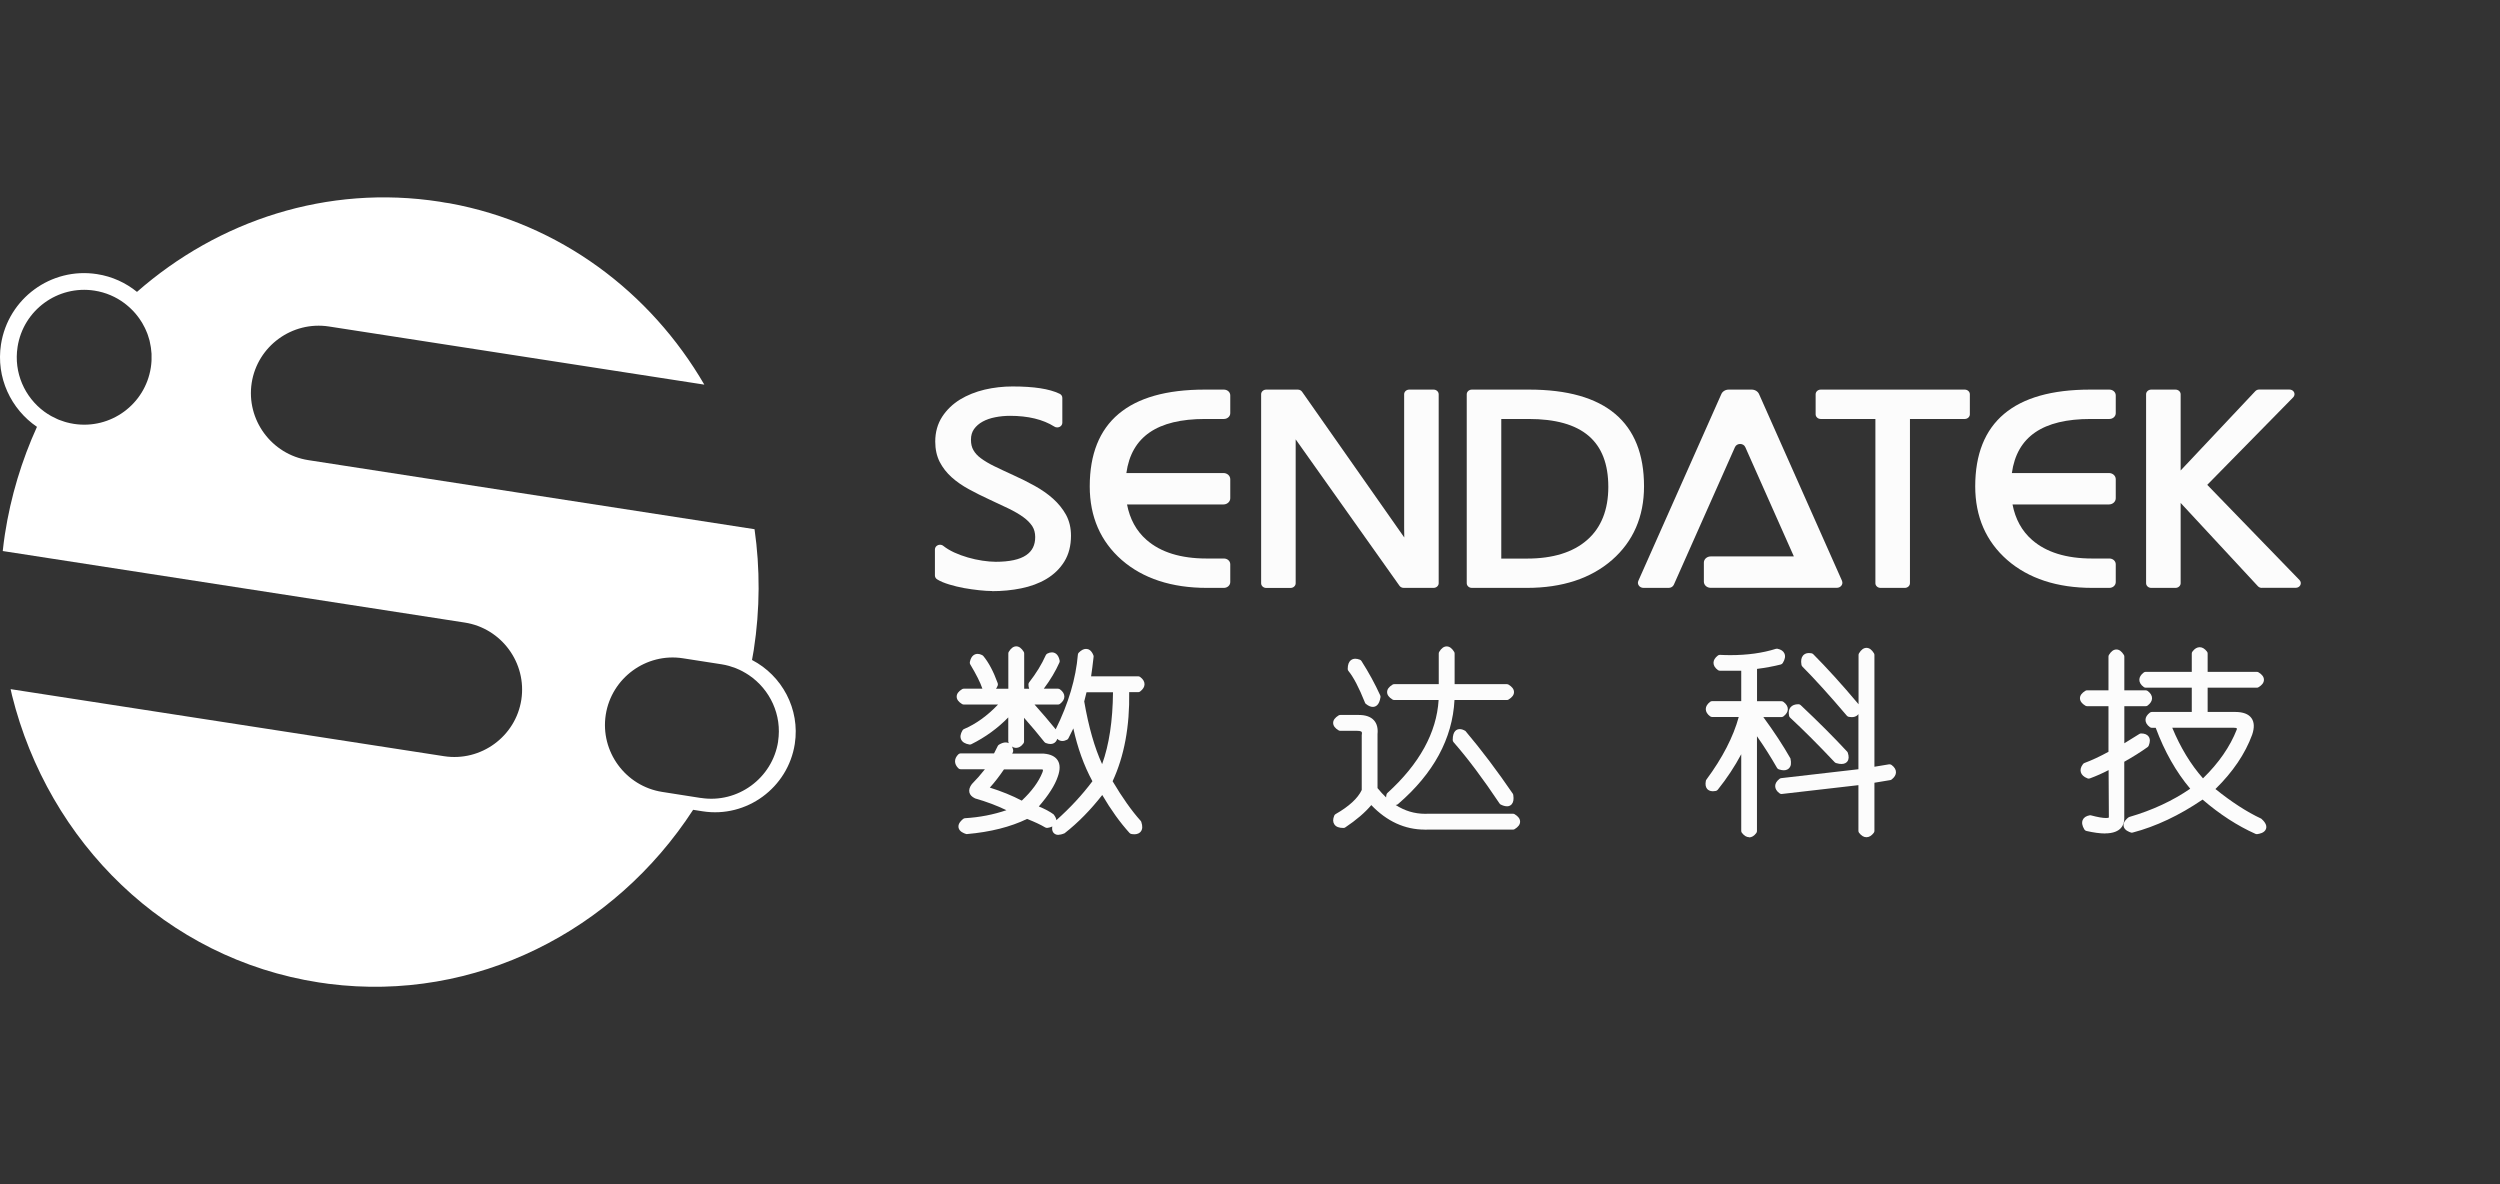<svg xmlns="http://www.w3.org/2000/svg"
  xmlns:xlink="http://www.w3.org/1999/xlink" version="1.1" width="190" height="90" viewBox="0 0 190 90">
  <rect x="0" y="0" width="190" height="90" fill="#333333" stroke="none"/>
  <g>
    <g>
      <g>
        <path d="M80.448,63.453C80.229,63.453,80.115,63.354,80.05,63.269C79.95,63.134,79.95,62.965,79.975,62.811C79.831,62.88,79.681,62.91,79.606,62.92C79.592,62.92,79.577,62.92,79.567,62.92C79.522,62.92,79.477,62.905,79.437,62.885C79.078,62.671,78.615,62.457,78.057,62.238C76.802,62.846,75.268,63.234,73.494,63.389C73.489,63.389,73.479,63.389,73.474,63.389C73.45,63.389,73.42,63.389,73.395,63.374C73.275,63.334,72.902,63.209,72.847,62.89C72.792,62.567,73.101,62.323,73.2,62.238C73.24,62.208,73.29,62.188,73.34,62.183C74.441,62.118,75.497,61.914,76.488,61.575C75.771,61.227,74.974,60.928,74.107,60.679C73.848,60.554,73.719,60.405,73.674,60.225C73.629,60.031,73.689,59.812,73.863,59.588C74.222,59.224,74.55,58.851,74.854,58.462L73.006,58.462C72.941,58.462,72.877,58.437,72.832,58.387C72.667,58.223,72.583,58.044,72.583,57.859C72.583,57.675,72.667,57.496,72.832,57.331C72.882,57.286,72.941,57.257,73.006,57.257L75.547,57.257L75.831,56.694C75.851,56.654,75.885,56.614,75.925,56.594C76.115,56.479,76.279,56.425,76.428,56.425C76.488,56.425,76.578,56.435,76.672,56.479C76.643,56.44,76.628,56.385,76.628,56.335L76.628,54.522C75.836,55.339,74.894,56.026,73.823,56.559C73.788,56.579,73.748,56.584,73.714,56.584C73.699,56.584,73.684,56.584,73.674,56.584C73.35,56.529,73.136,56.4,73.046,56.201C72.956,56.006,72.991,55.772,73.151,55.508C73.176,55.463,73.215,55.428,73.265,55.408C74.177,55.02,75.044,54.392,75.851,53.545L73.25,53.545C73.205,53.545,73.161,53.531,73.121,53.511C72.847,53.346,72.707,53.157,72.707,52.943C72.707,52.729,72.847,52.544,73.121,52.375C73.161,52.35,73.205,52.34,73.25,52.34L74.665,52.34Q74.66,52.325,74.655,52.32C74.506,51.872,74.197,51.259,73.738,50.492C73.709,50.437,73.694,50.377,73.709,50.313C73.818,49.775,74.127,49.695,74.301,49.695C74.411,49.695,74.526,49.725,74.65,49.79C74.68,49.805,74.71,49.829,74.73,49.854C75.138,50.343,75.507,51.04,75.826,51.922C75.846,51.981,75.846,52.041,75.826,52.101C75.786,52.201,75.746,52.28,75.696,52.345L76.633,52.345L76.633,49.665C76.633,49.62,76.643,49.575,76.668,49.536C76.832,49.262,77.026,49.122,77.235,49.122C77.445,49.122,77.634,49.262,77.803,49.536C77.828,49.575,77.838,49.62,77.838,49.665L77.838,52.345L78.217,52.345C78.182,52.26,78.162,52.146,78.162,52.011C78.162,51.956,78.182,51.902,78.217,51.857C78.75,51.174,79.173,50.482,79.477,49.8C79.502,49.745,79.542,49.705,79.592,49.675C79.716,49.61,79.831,49.58,79.94,49.58C80.115,49.58,80.423,49.66,80.533,50.198C80.543,50.248,80.538,50.303,80.518,50.347C80.224,51.01,79.826,51.677,79.328,52.34L80.408,52.34C80.463,52.34,80.513,52.36,80.558,52.39C80.782,52.554,80.892,52.743,80.892,52.943C80.892,53.142,80.777,53.326,80.558,53.496C80.513,53.531,80.463,53.545,80.408,53.545L78.625,53.545C79.203,54.193,79.741,54.826,80.234,55.428C81.201,53.471,81.768,51.563,81.918,49.755C81.918,49.695,81.948,49.64,81.988,49.6C82.177,49.411,82.356,49.316,82.536,49.316C82.715,49.316,82.939,49.401,83.098,49.8C83.113,49.839,83.118,49.879,83.113,49.919C83.049,50.487,82.989,50.98,82.924,51.399L86.501,51.399C86.555,51.399,86.605,51.418,86.65,51.448C86.874,51.613,86.984,51.802,86.984,52.001C86.984,52.201,86.869,52.385,86.65,52.554C86.605,52.589,86.555,52.604,86.501,52.604L85.818,52.604C85.863,55.204,85.44,57.481,84.558,59.374C85.3,60.624,86.017,61.635,86.69,62.382C86.715,62.407,86.73,62.437,86.74,62.472C86.844,62.781,86.834,63.015,86.71,63.184C86.64,63.284,86.496,63.404,86.212,63.404C86.147,63.404,86.072,63.399,85.988,63.384C85.933,63.374,85.883,63.349,85.843,63.304C85.126,62.512,84.428,61.545,83.771,60.42C82.889,61.55,81.928,62.532,80.907,63.329C80.687,63.418,80.568,63.438,80.458,63.438L80.448,63.453ZM78.939,61.286C79.422,61.486,79.796,61.685,80.07,61.889C80.204,62.059,80.274,62.203,80.284,62.333C81.32,61.411,82.242,60.42,83.024,59.374C82.376,58.178,81.893,56.828,81.574,55.359L81.2,56.111C81.176,56.161,81.136,56.201,81.091,56.22C80.966,56.285,80.852,56.315,80.737,56.315C80.633,56.315,80.478,56.285,80.354,56.151C80.239,56.499,79.965,56.544,79.831,56.544C79.726,56.544,79.611,56.519,79.482,56.47C79.442,56.455,79.407,56.43,79.377,56.395C78.889,55.782,78.371,55.164,77.828,54.552L77.828,56.355C77.828,56.41,77.813,56.46,77.778,56.504C77.614,56.729,77.425,56.838,77.225,56.838C77.116,56.838,77.006,56.803,76.907,56.734C76.946,56.803,76.981,56.893,77.001,57.008C77.011,57.062,77.001,57.117,76.981,57.167L76.927,57.276L79.337,57.276C79.856,57.321,80.199,57.496,80.384,57.785C80.578,58.088,80.578,58.502,80.394,59.02C80.174,59.677,79.686,60.445,78.944,61.296L78.939,61.286ZM75.223,59.857C76.11,60.136,76.927,60.465,77.654,60.848C78.411,60.136,78.939,59.418,79.218,58.716C79.278,58.562,79.268,58.502,79.263,58.497Q79.218,58.472,79.098,58.472L76.304,58.472C75.945,59,75.587,59.463,75.228,59.857L75.223,59.857ZM82.401,53.311C82.735,55.244,83.193,56.843,83.761,58.074C84.294,56.604,84.568,54.771,84.588,52.614L82.575,52.614L82.401,53.311Z" fill="#FCFCFC" fill-opacity="1"/>
      </g>
      <g>
        <path d="M108.284,63.05C106.765,63.05,105.4,62.422,104.219,61.187C103.741,61.755,103.079,62.323,102.237,62.885C102.197,62.915,102.147,62.925,102.097,62.925C101.758,62.925,101.534,62.836,101.41,62.651C101.295,62.482,101.29,62.263,101.4,61.994C101.42,61.939,101.46,61.899,101.509,61.869C102.526,61.286,103.193,60.674,103.492,60.041L103.492,55.877C103.507,55.772,103.522,55.668,103.482,55.623C103.467,55.603,103.397,55.543,103.153,55.543L101.863,55.543C101.818,55.543,101.773,55.528,101.734,55.508C101.46,55.344,101.32,55.154,101.32,54.94C101.32,54.726,101.46,54.542,101.734,54.372C101.773,54.347,101.818,54.337,101.863,54.337L103.268,54.337C103.786,54.337,104.174,54.472,104.418,54.741C104.643,54.99,104.737,55.339,104.692,55.787L104.692,59.897C104.907,60.161,105.121,60.395,105.345,60.604C105.345,60.539,105.355,60.474,105.37,60.4C105.38,60.35,105.405,60.3,105.445,60.265C107.876,58.059,109.181,55.682,109.335,53.202L105.963,53.202C105.918,53.202,105.873,53.187,105.833,53.167C105.559,53.002,105.42,52.813,105.42,52.599C105.42,52.385,105.559,52.2,105.833,52.031C105.873,52.006,105.918,51.996,105.963,51.996L109.345,51.996L109.345,49.67C109.345,49.625,109.355,49.58,109.38,49.54C109.544,49.266,109.734,49.127,109.948,49.127C110.162,49.127,110.346,49.266,110.516,49.54C110.541,49.58,110.551,49.625,110.551,49.67L110.551,51.996L114.521,51.996C114.565,51.996,114.61,52.011,114.65,52.031C114.924,52.196,115.064,52.385,115.064,52.599C115.064,52.813,114.924,52.998,114.65,53.167C114.61,53.192,114.565,53.202,114.521,53.202L110.541,53.202C110.391,56.136,108.947,58.791,106.247,61.112C106.212,61.142,106.177,61.157,106.132,61.167C106.112,61.167,106.087,61.177,106.067,61.177C106.76,61.625,107.502,61.849,108.309,61.849C108.384,61.849,108.453,61.849,108.528,61.844L114.984,61.844C115.029,61.844,115.074,61.854,115.113,61.879C115.387,62.044,115.527,62.233,115.527,62.447C115.527,62.661,115.387,62.846,115.113,63.015C115.074,63.04,115.029,63.05,114.984,63.05L108.538,63.05C108.458,63.05,108.369,63.055,108.279,63.055L108.284,63.05ZM114.516,61.276C114.381,61.276,114.232,61.232,114.057,61.147C114.018,61.127,113.988,61.097,113.963,61.062C112.727,59.209,111.552,57.64,110.466,56.4C110.426,56.355,110.406,56.295,110.406,56.235C110.406,55.518,110.74,55.413,110.944,55.413C111.074,55.413,111.213,55.458,111.372,55.553C112.608,57.017,113.798,58.601,114.969,60.315C114.989,60.345,115.004,60.385,115.009,60.42C115.059,60.748,115.019,60.973,114.889,61.122C114.825,61.197,114.71,61.281,114.526,61.281L114.516,61.276ZM104.334,53.725C104.174,53.725,104,53.65,103.811,53.501C103.776,53.476,103.751,53.436,103.736,53.396C103.283,52.255,102.859,51.453,102.486,51C102.446,50.955,102.426,50.9,102.426,50.841C102.426,50.138,102.829,50.064,103.004,50.064C103.108,50.064,103.223,50.088,103.353,50.138C103.402,50.158,103.442,50.193,103.472,50.238C104.025,51.105,104.503,51.981,104.897,52.848C104.917,52.893,104.922,52.938,104.917,52.988C104.827,53.595,104.548,53.725,104.329,53.725L104.334,53.725Z" fill="#FCFCFC" fill-opacity="1"/>
      </g>
      <g>
        <path d="M141.843,63.628C141.644,63.628,141.459,63.513,141.29,63.294C141.255,63.249,141.24,63.199,141.24,63.144L141.24,59.672Q135.407,60.345,135.397,60.345C135.342,60.345,135.292,60.325,135.248,60.295C135.023,60.131,134.914,59.941,134.914,59.742C134.914,59.543,135.028,59.359,135.248,59.189C135.282,59.164,135.327,59.144,135.367,59.139L141.24,58.462L141.24,54.268Q141.235,54.278,141.23,54.283C141.16,54.382,141.016,54.502,140.737,54.502C140.672,54.502,140.598,54.497,140.513,54.482C140.453,54.472,140.403,54.442,140.363,54.397C139.038,52.838,137.898,51.583,136.981,50.661C136.946,50.626,136.921,50.577,136.911,50.527C136.857,50.208,136.896,49.979,137.031,49.819C137.106,49.735,137.24,49.63,137.474,49.63C137.534,49.63,137.604,49.635,137.678,49.65C137.728,49.66,137.773,49.685,137.808,49.72C138.824,50.741,139.975,52.006,141.22,53.486C141.23,53.501,141.24,53.511,141.25,53.525L141.25,49.78C141.25,49.735,141.26,49.69,141.285,49.65C141.449,49.376,141.639,49.237,141.853,49.237C142.067,49.237,142.256,49.376,142.421,49.65C142.446,49.69,142.456,49.735,142.456,49.78L142.456,58.273L143.571,58.088Q143.601,58.088,143.611,58.088C143.666,58.088,143.716,58.108,143.761,58.138C143.985,58.303,144.094,58.492,144.094,58.691C144.094,58.89,143.98,59.075,143.761,59.244C143.731,59.269,143.691,59.284,143.651,59.289L142.456,59.488L142.456,63.144C142.456,63.199,142.441,63.254,142.406,63.294C142.236,63.518,142.052,63.628,141.853,63.628L141.843,63.628ZM132.936,63.628C132.737,63.628,132.553,63.513,132.383,63.294C132.348,63.249,132.334,63.199,132.334,63.144L132.334,57.321C131.845,58.243,131.248,59.149,130.55,60.021C130.515,60.066,130.461,60.096,130.406,60.111C130.321,60.126,130.246,60.136,130.182,60.136C129.942,60.136,129.808,60.036,129.738,59.951C129.624,59.812,129.594,59.608,129.644,59.349C129.649,59.314,129.664,59.279,129.688,59.249C130.909,57.6,131.731,56.001,132.144,54.492L130.122,54.492C130.067,54.492,130.017,54.472,129.972,54.442C129.748,54.278,129.639,54.088,129.639,53.889C129.639,53.69,129.753,53.506,129.972,53.336C130.017,53.306,130.067,53.286,130.122,53.286L132.334,53.286L132.334,50.975L130.71,50.975C130.655,50.975,130.605,50.955,130.56,50.925C130.336,50.761,130.226,50.572,130.226,50.372C130.226,50.173,130.341,49.989,130.56,49.819C130.605,49.785,130.655,49.77,130.71,49.77L130.72,49.77C130.989,49.785,131.258,49.79,131.517,49.79C132.797,49.79,133.957,49.63,134.969,49.311C134.994,49.301,135.018,49.301,135.043,49.301C135.058,49.301,135.078,49.301,135.093,49.306C135.357,49.361,135.536,49.481,135.616,49.665C135.706,49.864,135.666,50.103,135.492,50.387C135.457,50.442,135.402,50.487,135.337,50.502C134.769,50.646,134.162,50.756,133.534,50.836L133.534,53.291L135.392,53.291C135.447,53.291,135.497,53.311,135.541,53.341C135.766,53.506,135.875,53.695,135.875,53.894C135.875,54.093,135.761,54.278,135.541,54.447C135.497,54.477,135.447,54.497,135.392,54.497L134.012,54.497C134.824,55.603,135.517,56.659,136.074,57.64C136.154,58.009,136.114,58.218,135.99,58.362C135.92,58.442,135.791,58.542,135.571,58.542C135.462,58.542,135.337,58.517,135.193,58.472C135.133,58.452,135.083,58.412,135.053,58.357C134.57,57.511,134.057,56.704,133.529,55.956L133.529,63.159C133.529,63.214,133.514,63.264,133.479,63.309C133.315,63.533,133.126,63.643,132.926,63.643L132.936,63.628ZM139.96,58.063C139.84,58.063,139.706,58.044,139.546,57.994C139.502,57.979,139.462,57.959,139.432,57.924C138.192,56.609,137.051,55.468,136.045,54.537C136.005,54.502,135.98,54.452,135.97,54.402C135.915,54.128,135.95,53.909,136.079,53.755C136.209,53.6,136.408,53.521,136.682,53.521C136.747,53.521,136.807,53.545,136.852,53.59C138.177,54.836,139.362,56.021,140.378,57.117C140.403,57.142,140.418,57.172,140.433,57.207C140.528,57.491,140.518,57.705,140.403,57.864C140.339,57.954,140.204,58.063,139.95,58.063L139.96,58.063Z" fill="#FCFCFC" fill-opacity="1"/>
      </g>
      <g>
        <path d="M171.517,63.393C171.482,63.393,171.447,63.388,171.417,63.374C170.042,62.761,168.692,61.884,167.397,60.768C165.634,61.969,163.85,62.811,162.087,63.274C162.067,63.279,162.047,63.284,162.022,63.284C161.997,63.284,161.967,63.284,161.942,63.269C161.823,63.229,161.449,63.105,161.394,62.786C161.34,62.462,161.649,62.218,161.748,62.133C161.773,62.113,161.803,62.098,161.833,62.088C163.576,61.58,165.13,60.858,166.456,59.941C165.385,58.671,164.503,57.117,163.835,55.314L163.541,55.314C163.487,55.314,163.437,55.294,163.392,55.264C163.168,55.1,163.058,54.91,163.058,54.711C163.058,54.512,163.173,54.327,163.392,54.158C163.437,54.128,163.487,54.108,163.541,54.108L166.575,54.108L166.575,52.265L163.073,52.265C163.018,52.265,162.969,52.245,162.924,52.215C162.7,52.051,162.59,51.862,162.59,51.662C162.59,51.463,162.705,51.279,162.924,51.11C162.969,51.08,163.018,51.06,163.073,51.06L166.575,51.06L166.575,49.67C166.575,49.615,166.59,49.565,166.625,49.521C166.789,49.296,166.979,49.187,167.178,49.187C167.377,49.187,167.561,49.301,167.731,49.521C167.766,49.565,167.781,49.615,167.781,49.67L167.781,51.06L171.517,51.06C171.561,51.06,171.606,51.075,171.646,51.095C171.92,51.259,172.059,51.448,172.059,51.662C172.059,51.877,171.92,52.066,171.646,52.23C171.606,52.255,171.561,52.265,171.517,52.265L167.781,52.265L167.781,54.108L169.873,54.108C170.47,54.108,170.884,54.263,171.108,54.572C171.327,54.875,171.347,55.299,171.163,55.842C170.63,57.291,169.693,58.676,168.373,59.966C169.599,60.953,170.764,61.71,171.855,62.218C172.025,62.367,172.328,62.671,172.219,62.99C172.109,63.314,171.686,63.374,171.546,63.393C171.536,63.393,171.521,63.393,171.512,63.393L171.517,63.393ZM165.091,55.309C165.718,56.823,166.505,58.113,167.427,59.154C168.627,57.989,169.489,56.738,169.997,55.438C170.007,55.393,169.997,55.359,169.997,55.354Q169.952,55.309,169.763,55.309L165.096,55.309L165.091,55.309ZM159.985,63.344C159.601,63.344,159.123,63.279,158.57,63.154C158.505,63.139,158.446,63.1,158.411,63.04C158.241,62.756,158.201,62.517,158.286,62.318C158.366,62.133,158.545,62.014,158.809,61.964C158.824,61.964,158.844,61.959,158.859,61.959C158.879,61.959,158.904,61.959,158.924,61.969C159.422,62.103,159.8,62.168,160.05,62.168Q160.224,62.168,160.274,62.133L160.254,58.527C159.805,58.761,159.327,58.975,158.829,59.159C158.799,59.169,158.769,59.174,158.739,59.174C158.71,59.174,158.675,59.169,158.645,59.154C158.366,59.045,158.197,58.885,158.142,58.686C158.087,58.492,158.142,58.288,158.306,58.073C158.336,58.034,158.371,58.004,158.416,57.989C158.989,57.775,159.606,57.486,160.244,57.137L160.244,53.67L158.62,53.67C158.575,53.67,158.53,53.655,158.49,53.635C158.216,53.471,158.077,53.281,158.077,53.067C158.077,52.853,158.216,52.669,158.49,52.499C158.53,52.474,158.575,52.464,158.62,52.464L160.244,52.464L160.244,49.904C160.244,49.859,160.254,49.814,160.279,49.775C160.443,49.501,160.632,49.361,160.847,49.361C161.061,49.361,161.245,49.501,161.414,49.775C161.439,49.814,161.449,49.859,161.449,49.904L161.449,52.464L163.073,52.464C163.128,52.464,163.178,52.484,163.223,52.514C163.447,52.679,163.556,52.868,163.556,53.067C163.556,53.266,163.442,53.451,163.223,53.62C163.178,53.655,163.128,53.67,163.073,53.67L161.449,53.67L161.449,56.489C161.773,56.295,162.152,56.056,162.59,55.782C162.63,55.757,162.675,55.742,162.725,55.742C162.999,55.742,163.193,55.827,163.302,55.986C163.417,56.156,163.417,56.385,163.302,56.669C163.282,56.714,163.253,56.753,163.218,56.778C162.695,57.152,162.097,57.526,161.444,57.894L161.444,62.203C161.444,62.626,161.255,63.339,159.975,63.339L159.985,63.344Z" fill="#FCFCFC" fill-opacity="1"/>
      </g>
    </g>
    <g>
      <g>
        <path d="M75.392,44.918C75.133,44.918,74.804,44.898,74.426,44.858C74.047,44.818,73.659,44.763,73.27,44.694C72.872,44.619,72.493,44.529,72.139,44.42C71.761,44.305,71.462,44.181,71.223,44.031C71.118,43.966,71.054,43.857,71.054,43.737L71.054,41.755C71.054,41.615,71.143,41.491,71.283,41.431C71.332,41.411,71.387,41.401,71.442,41.401C71.537,41.401,71.626,41.431,71.696,41.491C71.92,41.67,72.194,41.834,72.513,41.984C72.842,42.133,73.191,42.263,73.554,42.367C73.923,42.472,74.291,42.557,74.665,42.611C75.034,42.666,75.372,42.696,75.676,42.696C76.722,42.696,77.499,42.527,77.988,42.193C78.451,41.879,78.675,41.426,78.675,40.818C78.675,40.499,78.6,40.215,78.451,39.986C78.286,39.737,78.057,39.508,77.768,39.299C77.46,39.075,77.086,38.861,76.658,38.651C76.209,38.437,75.726,38.208,75.208,37.969C74.655,37.715,74.127,37.451,73.644,37.187C73.141,36.913,72.702,36.609,72.329,36.275C71.945,35.931,71.641,35.538,71.417,35.105C71.193,34.661,71.078,34.143,71.078,33.56C71.078,32.843,71.258,32.21,71.606,31.672C71.95,31.144,72.408,30.706,72.966,30.362C73.514,30.029,74.147,29.775,74.839,29.61C75.527,29.451,76.234,29.371,76.946,29.371C78.58,29.371,79.751,29.55,80.528,29.924C80.658,29.984,80.737,30.103,80.737,30.238L80.737,32.131C80.737,32.26,80.658,32.385,80.528,32.445C80.473,32.469,80.408,32.484,80.349,32.484C80.269,32.484,80.194,32.464,80.129,32.42C79.268,31.877,78.137,31.603,76.762,31.603C76.389,31.603,76.005,31.638,75.631,31.712C75.273,31.782,74.954,31.892,74.675,32.046C74.411,32.191,74.192,32.38,74.027,32.609C73.873,32.828,73.793,33.092,73.793,33.416C73.793,33.74,73.853,33.994,73.978,34.208C74.102,34.432,74.291,34.641,74.545,34.826C74.819,35.03,75.158,35.234,75.557,35.428C75.975,35.633,76.458,35.857,77.001,36.106C77.574,36.365,78.127,36.639,78.635,36.923C79.163,37.217,79.636,37.545,80.035,37.904C80.443,38.273,80.777,38.686,81.021,39.13C81.27,39.593,81.395,40.121,81.395,40.709C81.395,41.476,81.225,42.138,80.887,42.681C80.553,43.219,80.095,43.662,79.527,44.001C78.974,44.33,78.331,44.569,77.609,44.714C76.912,44.858,76.164,44.928,75.392,44.928L75.392,44.918Z" fill="#FCFCFC" fill-opacity="1"/>
      </g>
      <g>
        <path d="M106.685,44.679C106.555,44.679,106.431,44.619,106.361,44.519L98.471,33.391C98.471,33.565,98.471,33.75,98.471,33.954L98.471,44.33C98.471,44.524,98.296,44.684,98.082,44.684L96.234,44.684C96.02,44.684,95.846,44.524,95.846,44.33L95.846,29.964C95.846,29.77,96.02,29.61,96.234,29.61L98.63,29.61C98.765,29.61,98.884,29.67,98.959,29.775L106.725,40.848C106.72,40.614,106.715,40.36,106.715,40.076L106.715,29.964C106.715,29.77,106.889,29.61,107.103,29.61L108.951,29.61C109.166,29.61,109.34,29.77,109.34,29.964L109.34,44.325C109.34,44.519,109.166,44.679,108.951,44.679L106.685,44.679Z" fill="#FCFCFC" fill-opacity="1"/>
      </g>
      <g>
        <path d="M111.861,44.679C111.646,44.679,111.472,44.519,111.472,44.325L111.472,29.964C111.472,29.77,111.646,29.61,111.861,29.61L116.219,29.61C122.007,29.61,124.946,32.086,124.946,36.963C124.946,39.269,124.125,41.152,122.511,42.562C120.897,43.966,118.725,44.679,116.045,44.679L111.865,44.679L111.861,44.679ZM116.065,42.452C118.017,42.452,119.552,41.979,120.623,41.037C121.689,40.106,122.232,38.746,122.232,37.007C122.232,33.531,120.249,31.842,116.174,31.842L114.097,31.842L114.097,42.452L116.065,42.452Z" fill="#FCFCFC" fill-opacity="1"/>
      </g>
      <g>
        <path d="M142.919,44.679C142.705,44.679,142.53,44.519,142.53,44.325L142.53,31.842L138.376,31.842C138.162,31.842,137.988,31.682,137.988,31.488L137.988,29.964C137.988,29.77,138.162,29.61,138.376,29.61L149.32,29.61C149.534,29.61,149.709,29.77,149.709,29.964L149.709,31.488C149.709,31.682,149.534,31.842,149.32,31.842L145.156,31.842L145.156,44.325C145.156,44.519,144.981,44.679,144.767,44.679L142.919,44.679Z" fill="#FCFCFC" fill-opacity="1"/>
      </g>
      <g>
        <path d="M171.9,44.679C171.786,44.679,171.676,44.634,171.602,44.554L165.729,38.223L165.729,44.325C165.729,44.519,165.554,44.679,165.34,44.679L163.492,44.679C163.278,44.679,163.103,44.519,163.103,44.325L163.103,29.964C163.103,29.77,163.278,29.61,163.492,29.61L165.34,29.61C165.554,29.61,165.729,29.77,165.729,29.964L165.729,35.757L171.402,29.73C171.477,29.65,171.582,29.605,171.696,29.605L173.997,29.605C174.152,29.605,174.291,29.685,174.351,29.814C174.411,29.944,174.386,30.088,174.286,30.193L167.751,36.848L174.765,44.086C174.864,44.191,174.889,44.34,174.829,44.465C174.77,44.589,174.63,44.674,174.476,44.674L171.9,44.674L171.9,44.679Z" fill="#FCFCFC" fill-opacity="1"/>
      </g>
      <g>
        <path d="M91.587,31.842L93.016,31.842C93.28,31.842,93.5,31.648,93.5,31.404L93.5,30.049C93.5,29.805,93.285,29.61,93.016,29.61L91.547,29.61C85.759,29.61,82.82,32.086,82.82,36.963C82.82,39.269,83.642,41.152,85.255,42.562C86.869,43.966,89.041,44.679,91.721,44.679L93.016,44.679C93.28,44.679,93.5,44.484,93.5,44.24L93.5,42.885C93.5,42.641,93.285,42.447,93.016,42.447L91.696,42.447C89.744,42.447,88.209,41.974,87.138,41.032C86.361,40.355,85.868,39.448,85.654,38.338L92.982,38.338C93.265,38.338,93.5,38.128,93.5,37.869L93.5,36.42C93.5,36.161,93.27,35.951,92.982,35.951L85.604,35.951C85.988,33.192,87.95,31.842,91.587,31.842Z" fill="#FCFCFC" fill-opacity="1"/>
      </g>
      <g>
        <path d="M158.884,31.842L160.314,31.842C160.578,31.842,160.797,31.648,160.797,31.404L160.797,30.049C160.797,29.805,160.583,29.61,160.314,29.61L158.844,29.61C153.056,29.61,150.117,32.086,150.117,36.963C150.117,39.269,150.939,41.152,152.553,42.562C154.167,43.966,156.339,44.679,159.019,44.679L160.314,44.679C160.578,44.679,160.797,44.484,160.797,44.24L160.797,42.885C160.797,42.641,160.583,42.447,160.314,42.447L158.994,42.447C157.041,42.447,155.507,41.974,154.436,41.032C153.659,40.355,153.166,39.448,152.951,38.338L160.279,38.338C160.563,38.338,160.797,38.128,160.797,37.869L160.797,36.42C160.797,36.161,160.568,35.951,160.279,35.951L152.902,35.951C153.285,33.192,155.248,31.842,158.884,31.842Z" fill="#FCFCFC" fill-opacity="1"/>
      </g>
      <g>
        <path d="M139.995,44.146L133.689,29.954C133.599,29.745,133.375,29.61,133.131,29.61L131.377,29.61C131.133,29.61,130.909,29.745,130.82,29.954L124.513,44.146C124.399,44.4,124.608,44.679,124.907,44.679L126.819,44.679C126.994,44.679,127.148,44.584,127.213,44.435L131.856,33.984C132,33.66,132.503,33.66,132.643,33.984L136.334,42.288L130.013,42.288C129.729,42.288,129.494,42.497,129.494,42.756L129.494,44.206C129.494,44.465,129.724,44.674,130.013,44.674L139.597,44.674C139.9,44.674,140.105,44.395,139.99,44.141L139.995,44.146Z" fill="#FCFCFC" fill-opacity="1"/>
      </g>
    </g>
    <g>
      <path d="M57.151,50.168C57.196,49.914,57.245,49.66,57.285,49.406C57.768,46.278,57.768,43.189,57.345,40.22L23.432,34.97C20.633,34.537,18.7,31.897,19.128,29.102C19.562,26.308,22.202,24.38,25.001,24.813L53.529,29.232C49.43,22.188,42.545,16.978,34.157,15.448L33.818,15.399C33.689,15.374,33.554,15.349,33.425,15.329C24.867,14.004,16.593,16.758,10.411,22.183C9.564,21.496,8.533,21.012,7.372,20.833C3.885,20.29,0.618,22.686,0.075,26.173C-0.314,28.694,0.832,31.095,2.809,32.44C1.659,34.97,0.822,37.705,0.374,40.594C0.309,41.022,0.254,41.451,0.209,41.879L35.318,47.314C38.117,47.747,40.05,50.387,39.621,53.182C39.188,55.976,36.548,57.904,33.748,57.471L0.807,52.375C0.842,52.529,0.872,52.689,0.912,52.843C3.686,63.996,12.573,72.863,24.239,74.666C24.369,74.686,24.503,74.706,24.638,74.721L24.976,74.771C36.12,76.196,46.705,70.746,52.678,61.545L53.41,61.66C56.742,62.178,59.885,59.872,60.404,56.539C60.817,53.879,59.427,51.344,57.161,50.163L57.151,50.168ZM1.335,26.367C1.768,23.573,4.384,21.655,7.183,22.088C8.04,22.223,8.817,22.562,9.465,23.05C9.514,23.085,9.559,23.125,9.609,23.164C9.674,23.214,9.733,23.269,9.798,23.324C9.848,23.369,9.898,23.413,9.943,23.458C10.012,23.523,10.077,23.593,10.142,23.658C10.197,23.717,10.252,23.777,10.306,23.842C10.366,23.912,10.426,23.986,10.481,24.061C10.516,24.111,10.555,24.161,10.59,24.21C10.645,24.285,10.695,24.365,10.745,24.445C10.77,24.484,10.8,24.524,10.819,24.564C10.889,24.679,10.949,24.798,11.009,24.918C11.034,24.963,11.053,25.012,11.073,25.057C11.113,25.152,11.153,25.247,11.193,25.341C11.208,25.381,11.228,25.421,11.238,25.466C11.283,25.595,11.322,25.73,11.362,25.869C11.372,25.909,11.382,25.949,11.387,25.989C11.412,26.098,11.437,26.208,11.452,26.322C11.457,26.362,11.467,26.402,11.472,26.447C11.492,26.591,11.507,26.741,11.517,26.885C11.517,26.91,11.517,26.935,11.517,26.96C11.517,27.09,11.517,27.219,11.517,27.349C11.517,27.389,11.517,27.433,11.512,27.473C11.502,27.628,11.487,27.782,11.462,27.937C11.029,30.731,8.413,32.649,5.614,32.215C5.415,32.186,5.225,32.141,5.036,32.091C4.986,32.076,4.936,32.061,4.887,32.046C4.747,32.001,4.608,31.956,4.473,31.902C4.428,31.882,4.384,31.862,4.339,31.842C4.199,31.777,4.06,31.712,3.925,31.638C3.895,31.623,3.865,31.603,3.836,31.588C3.671,31.493,3.517,31.393,3.367,31.284C1.878,30.188,1.031,28.325,1.335,26.372L1.335,26.367ZM59.138,56.35C58.705,59.145,56.065,61.077,53.275,60.644L53.245,60.644L50.331,60.186C47.537,59.752,45.604,57.112,46.037,54.322C46.471,51.528,49.111,49.595,51.9,50.029L54.844,50.487C55.034,50.517,55.213,50.557,55.392,50.606C55.422,50.616,55.457,50.626,55.487,50.636C55.636,50.681,55.786,50.731,55.93,50.786C55.95,50.796,55.97,50.801,55.985,50.811C56.145,50.876,56.294,50.945,56.443,51.025Q56.453,51.03,56.458,51.035C56.618,51.12,56.772,51.214,56.922,51.314C58.516,52.395,59.447,54.333,59.133,56.355L59.138,56.35Z" fill="#FFFFFF" fill-opacity="1"/>
    </g>
  </g>
</svg>